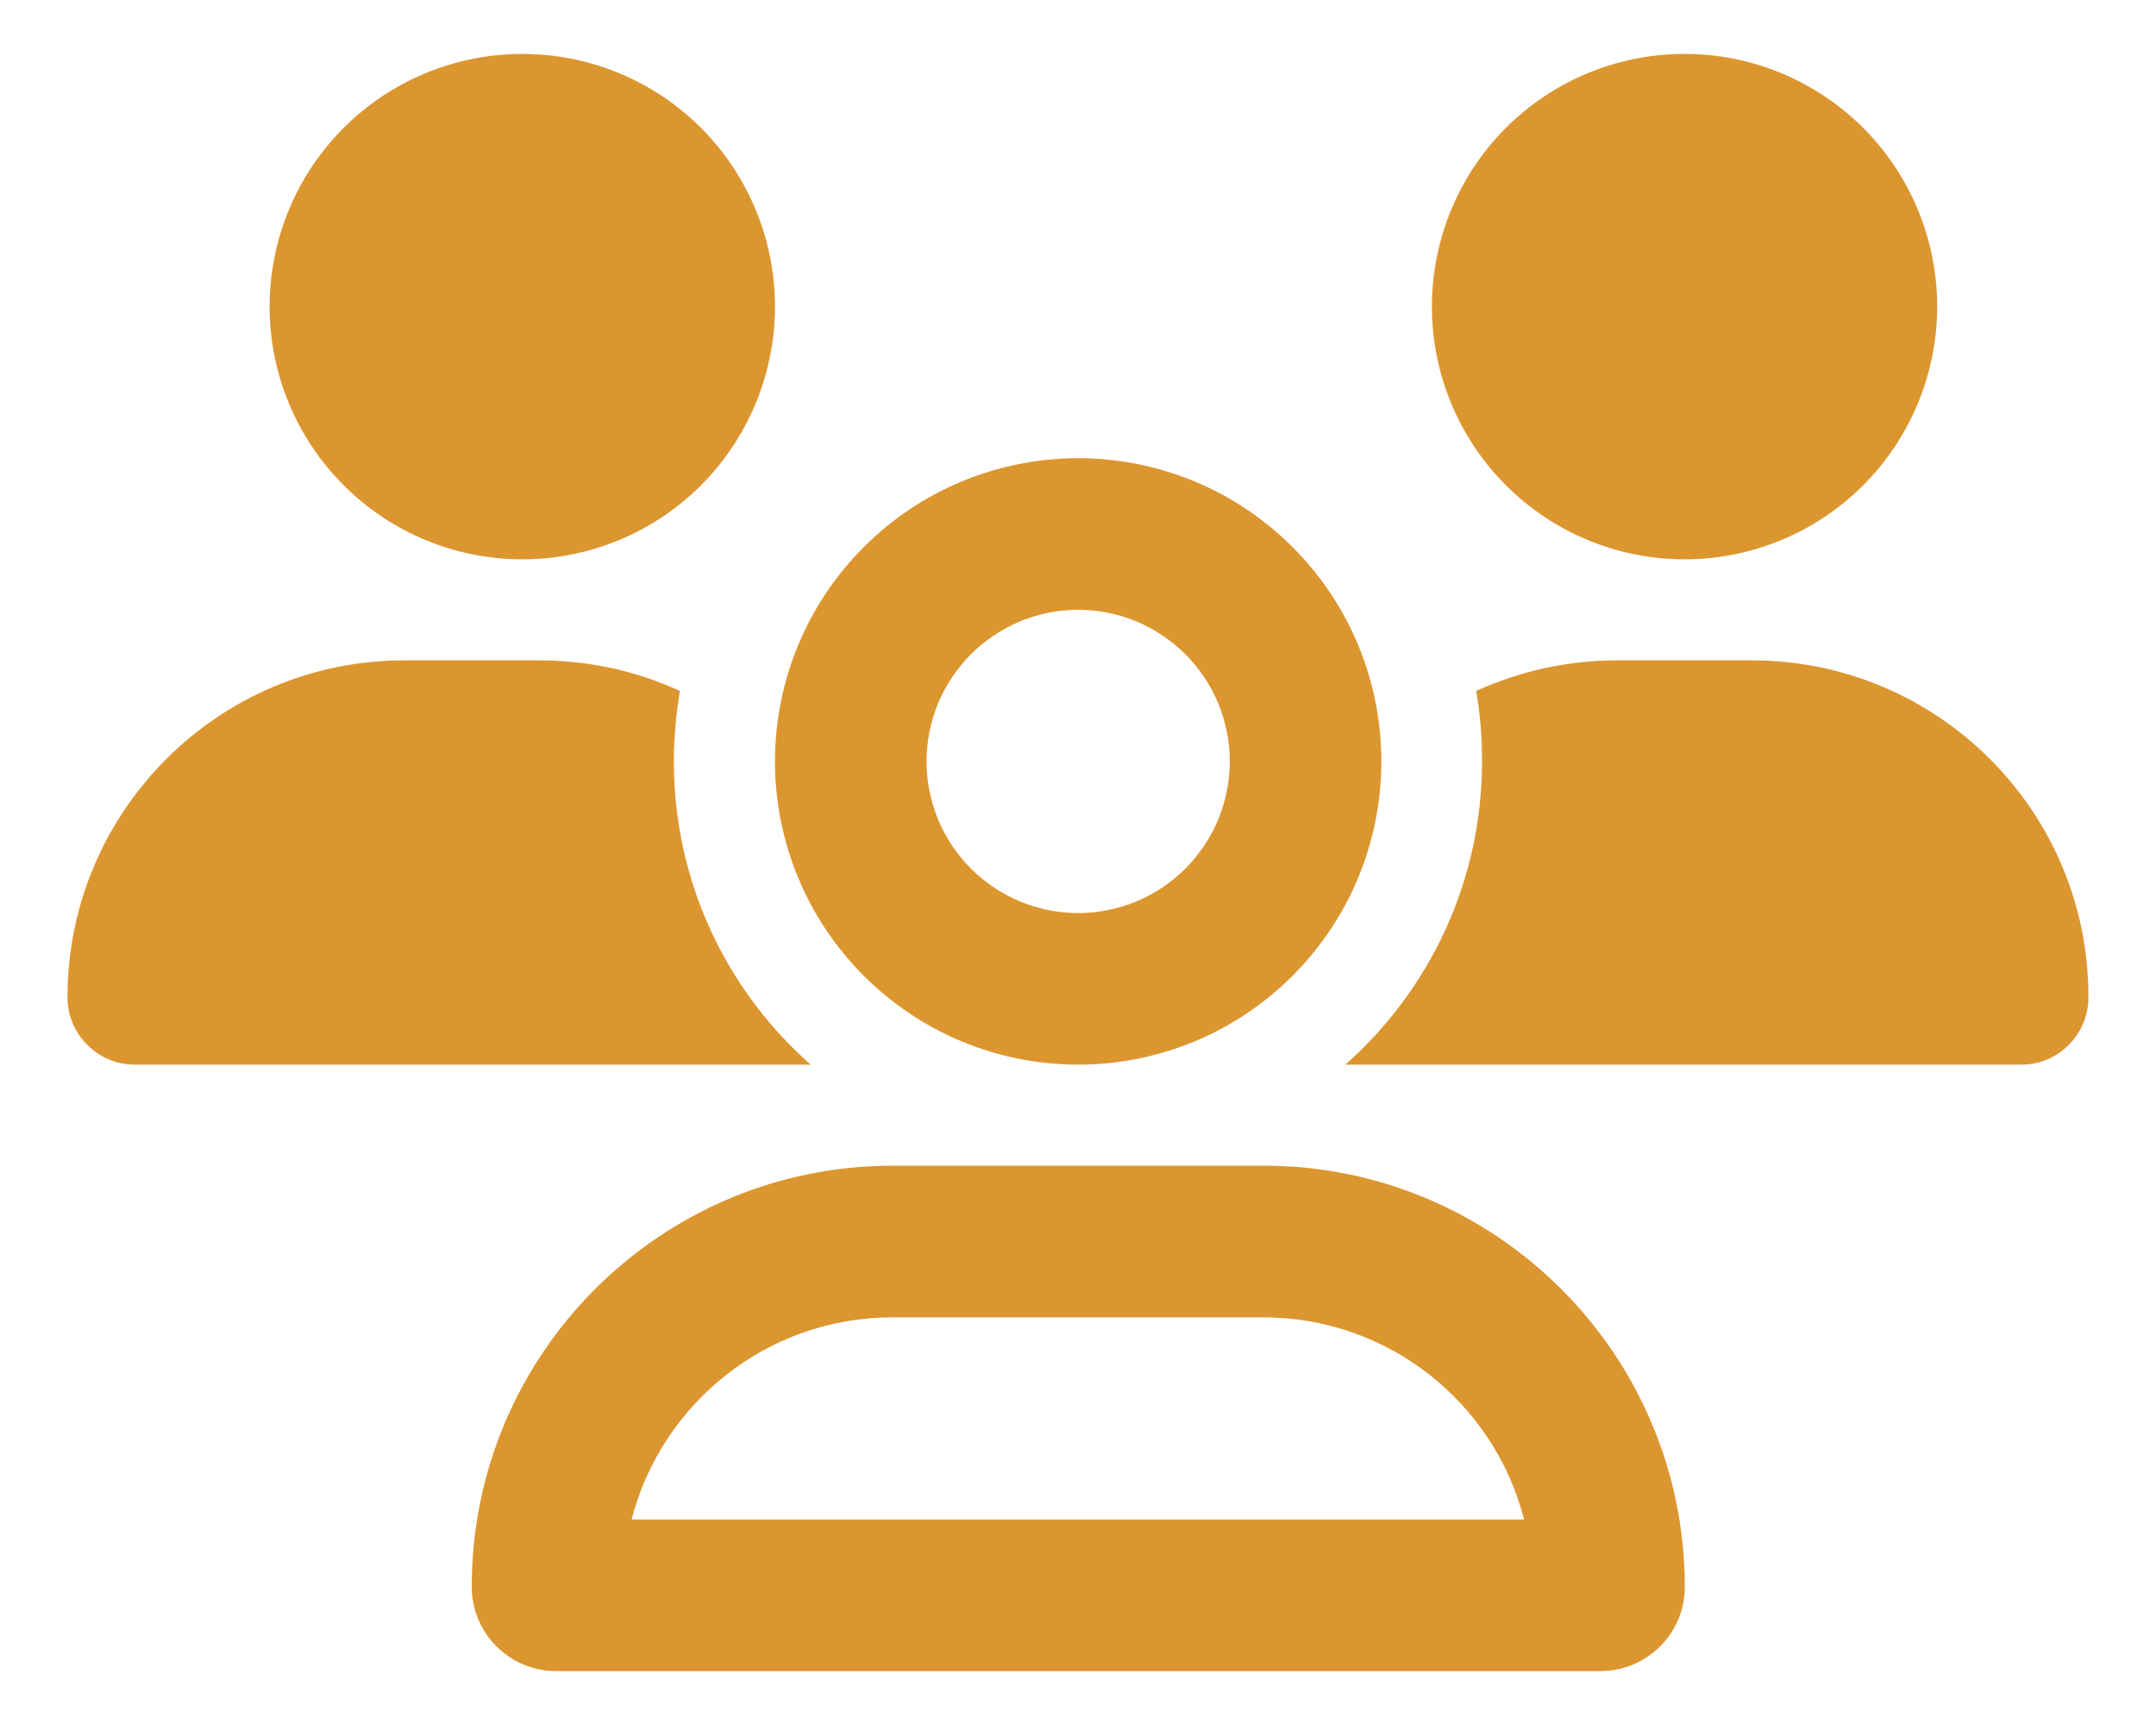 <?xml version="1.0" encoding="UTF-8"?> <svg xmlns="http://www.w3.org/2000/svg" width="20" height="16" viewBox="0 0 20 16" fill="none"><path d="M4.845 5.188C5.467 5.188 6.063 4.941 6.503 4.501C6.942 4.061 7.189 3.465 7.189 2.844C7.189 2.222 6.942 1.626 6.503 1.186C6.063 0.747 5.467 0.5 4.845 0.5C4.224 0.5 3.627 0.747 3.188 1.186C2.748 1.626 2.501 2.222 2.501 2.844C2.501 3.465 2.748 4.061 3.188 4.501C3.627 4.941 4.224 5.188 4.845 5.188ZM15.627 5.188C16.248 5.188 16.844 4.941 17.284 4.501C17.723 4.061 17.97 3.465 17.97 2.844C17.97 2.222 17.723 1.626 17.284 1.186C16.844 0.747 16.248 0.5 15.627 0.5C15.005 0.5 14.409 0.747 13.969 1.186C13.53 1.626 13.283 2.222 13.283 2.844C13.283 3.465 13.53 4.061 13.969 4.501C14.409 4.941 15.005 5.188 15.627 5.188ZM0.626 9.251C0.626 9.594 0.908 9.875 1.25 9.875H7.5C7.505 9.875 7.511 9.875 7.52 9.875C6.741 9.187 6.251 8.182 6.251 7.062C6.251 6.84 6.272 6.623 6.307 6.409C5.909 6.225 5.466 6.125 5 6.125H3.75C2.027 6.125 0.626 7.525 0.626 9.251ZM12.501 9.875H18.75C19.095 9.875 19.373 9.594 19.373 9.251C19.377 7.525 17.976 6.125 16.25 6.125H14.999C14.534 6.125 14.091 6.228 13.693 6.409C13.731 6.62 13.748 6.84 13.748 7.062C13.748 8.182 13.256 9.187 12.48 9.875C12.486 9.875 12.492 9.875 12.501 9.875ZM10.002 5.656C10.186 5.656 10.369 5.693 10.54 5.763C10.71 5.834 10.865 5.938 10.996 6.068C11.126 6.199 11.23 6.354 11.301 6.524C11.371 6.695 11.408 6.878 11.408 7.062C11.408 7.247 11.371 7.43 11.301 7.601C11.23 7.771 11.126 7.926 10.996 8.057C10.865 8.187 10.71 8.291 10.54 8.362C10.369 8.432 10.186 8.469 10.002 8.469C9.817 8.469 9.634 8.432 9.463 8.362C9.293 8.291 9.138 8.187 9.007 8.057C8.877 7.926 8.773 7.771 8.702 7.601C8.632 7.43 8.595 7.247 8.595 7.062C8.595 6.878 8.632 6.695 8.702 6.524C8.773 6.354 8.877 6.199 9.007 6.068C9.138 5.938 9.293 5.834 9.463 5.763C9.634 5.693 9.817 5.656 10.002 5.656ZM10.002 9.875C10.371 9.875 10.736 9.802 11.078 9.661C11.419 9.52 11.729 9.312 11.99 9.051C12.251 8.79 12.459 8.48 12.6 8.139C12.741 7.798 12.814 7.432 12.814 7.062C12.814 6.693 12.741 6.327 12.6 5.986C12.459 5.645 12.251 5.335 11.99 5.074C11.729 4.813 11.419 4.605 11.078 4.464C10.736 4.323 10.371 4.25 10.002 4.25C9.632 4.25 9.266 4.323 8.925 4.464C8.584 4.605 8.274 4.813 8.013 5.074C7.752 5.335 7.544 5.645 7.403 5.986C7.262 6.327 7.189 6.693 7.189 7.062C7.189 7.432 7.262 7.798 7.403 8.139C7.544 8.48 7.752 8.79 8.013 9.051C8.274 9.312 8.584 9.52 8.925 9.661C9.266 9.802 9.632 9.875 10.002 9.875ZM8.282 12.219H11.718C12.884 12.219 13.863 13.016 14.138 14.094H5.859C6.137 13.016 7.116 12.219 8.279 12.219H8.282ZM8.282 10.812C6.125 10.812 4.376 12.562 4.376 14.718C4.376 15.148 4.725 15.5 5.159 15.5H14.847C15.278 15.5 15.629 15.151 15.629 14.718C15.627 12.562 13.877 10.812 11.721 10.812H8.285H8.282Z" fill="#DC962F"></path></svg> 
